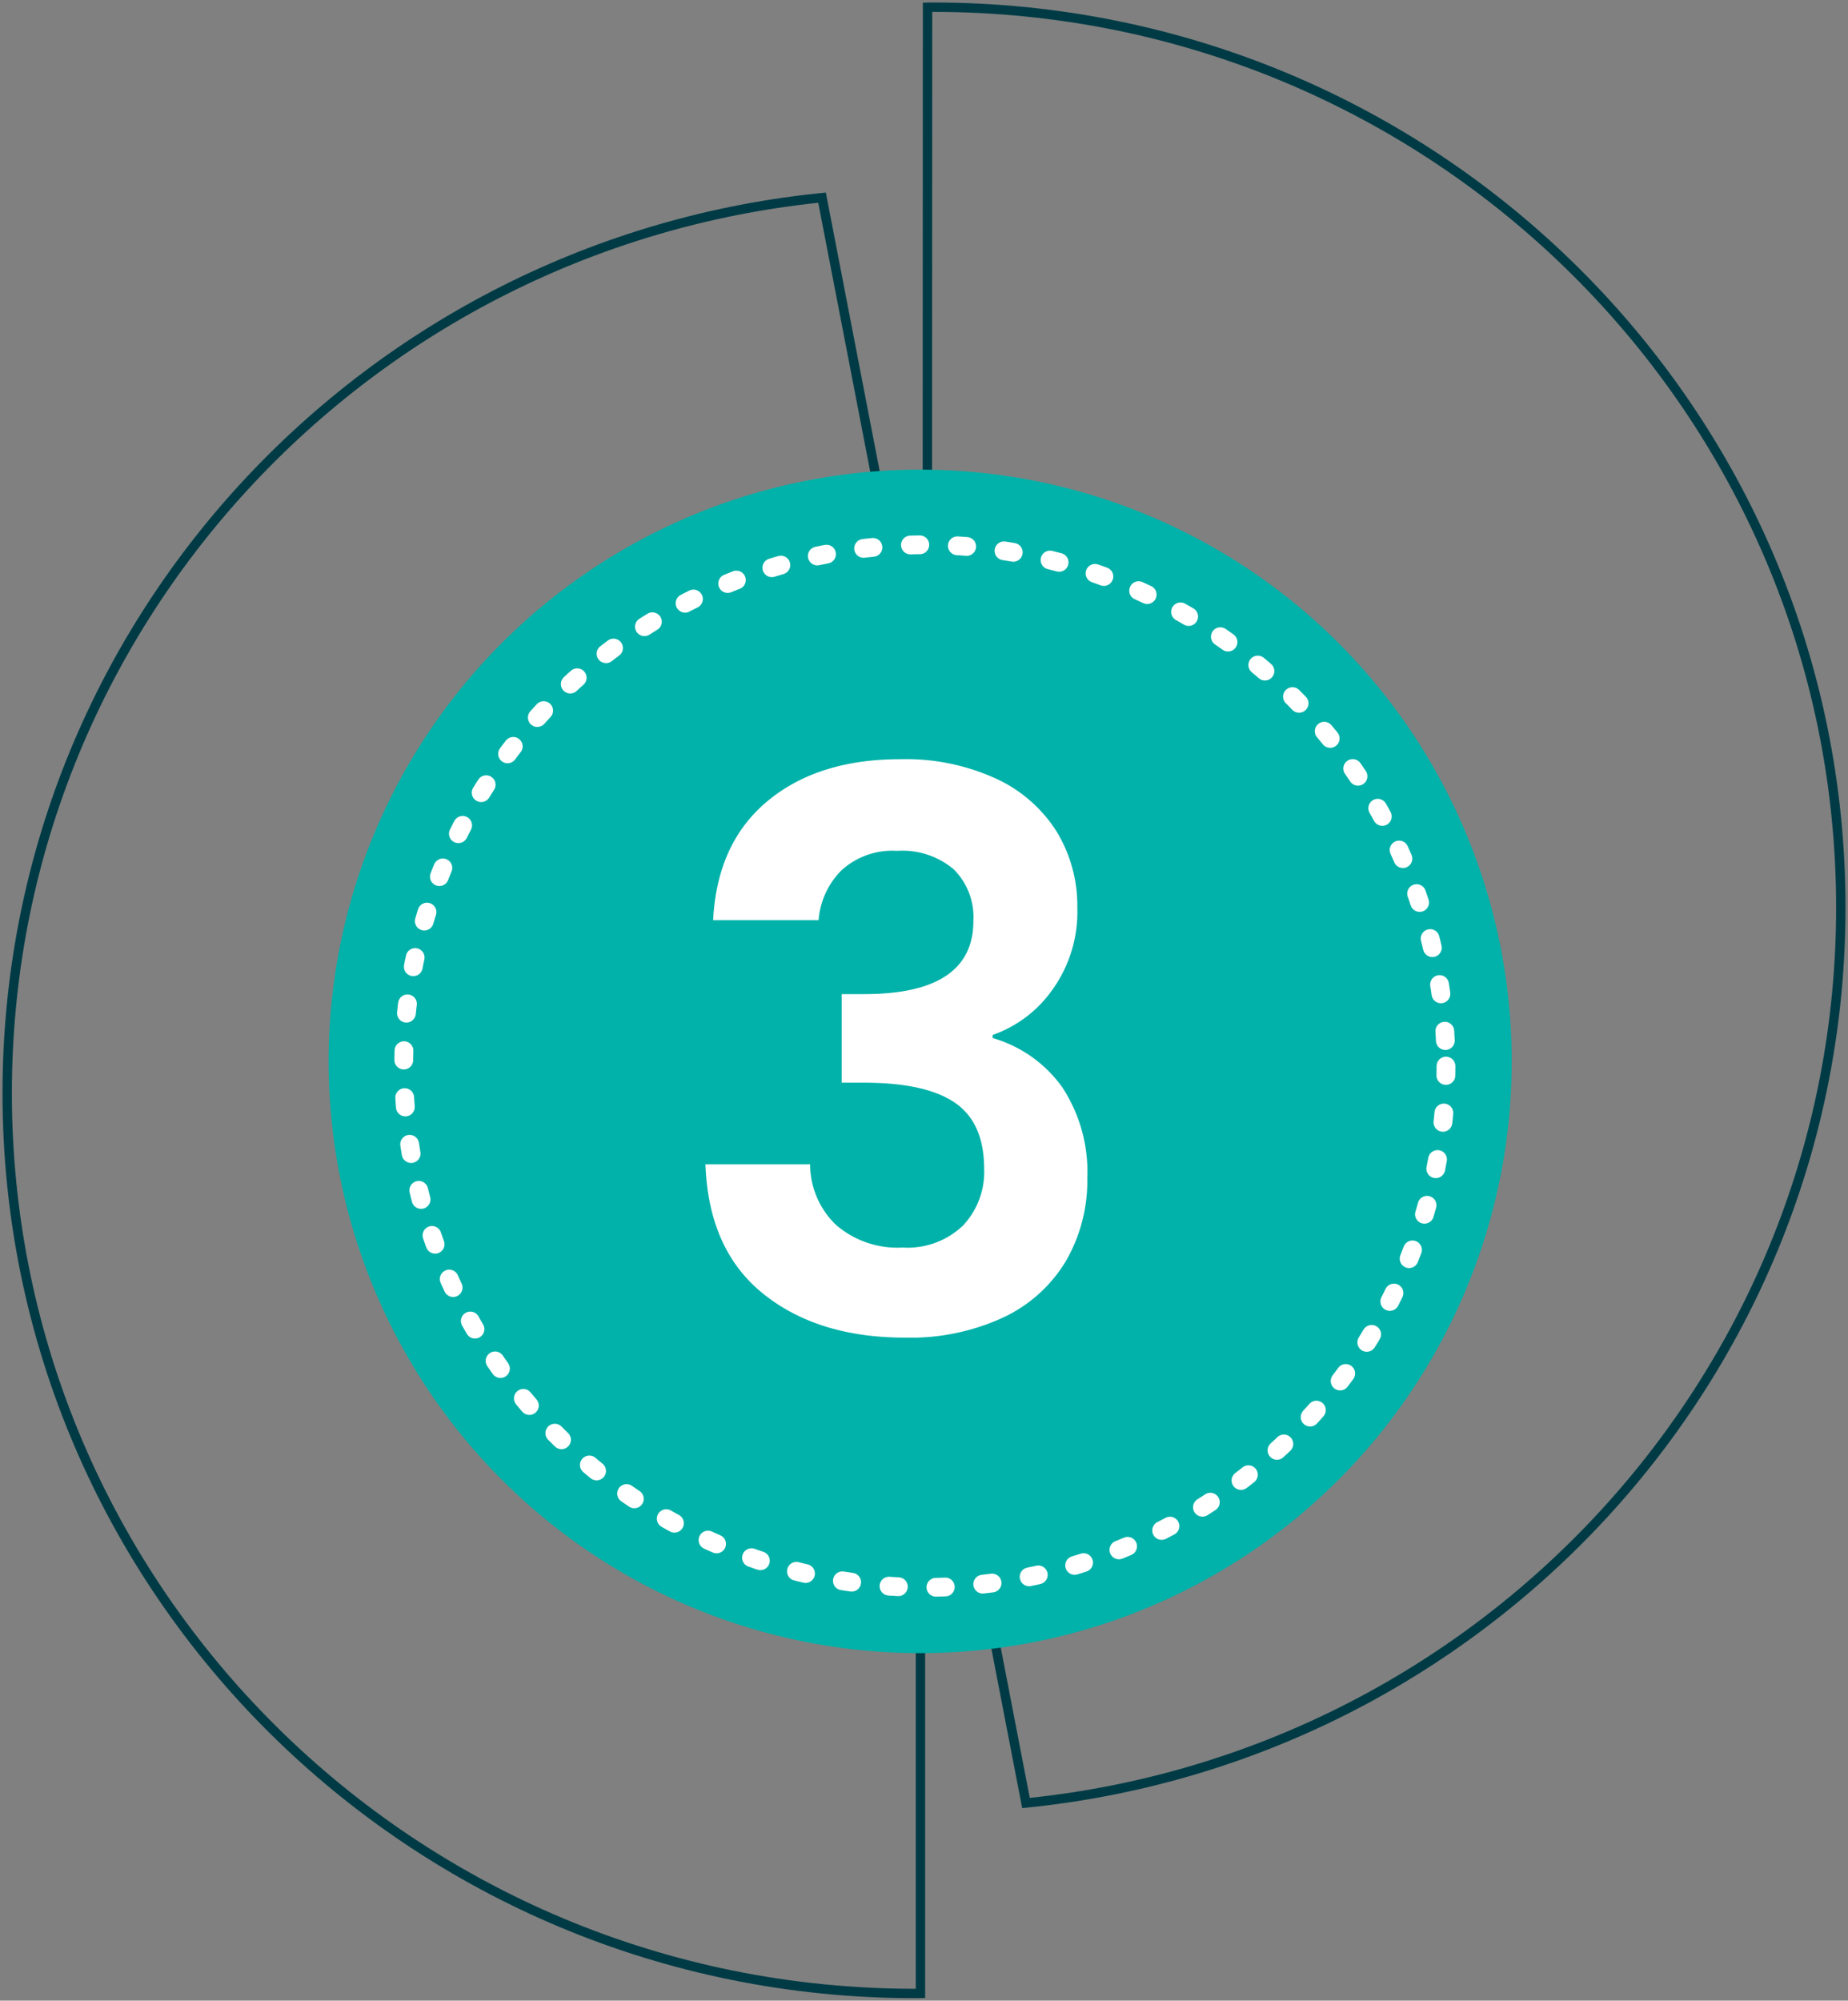 <svg xmlns="http://www.w3.org/2000/svg" xmlns:xlink="http://www.w3.org/1999/xlink" width="196.817" height="213" viewBox="0 0 196.817 213">
  <rect x="0" y="0" width="196.817" height="213" fill="#808080" stroke="none"/>
  <defs>
    <clipPath id="clip-path">
      <rect id="Rectangle_29" data-name="Rectangle 29" width="213" height="196.817" fill="none" stroke="#707070" stroke-width="1"/>
    </clipPath>
  </defs>
  <g id="Group_41" data-name="Group 41" transform="translate(-1551 -1700)">
    <g id="Group_37" data-name="Group 37" transform="translate(1551 1913) rotate(-90)">
      <g id="Group_23" data-name="Group 23" clip-path="url(#clip-path)">
        <g id="Group_25" data-name="Group 25" transform="translate(0.266 0.266)">
          <g id="Path_56" data-name="Path 56" transform="translate(0 0)" fill="none" stroke-linecap="round" stroke-linejoin="round">
            <path d="M212.454,98.02c0,.368.014.736.014,1.1,0,53.661-43.135,97.161-96.342,97.161-50.039,0-91.168-38.473-95.89-87.688L73.757,98.265H.014C.01,97.9,0,97.53,0,97.161,0,43.5,43.134,0,96.342,0c50.039,0,91.168,38.473,95.89,87.688l-53.3,10.305Z" stroke="none"/>
            <path d="M 96.342 1 C 89.873 1 83.409 1.657 77.128 2.953 C 71.007 4.216 64.987 6.101 59.234 8.555 C 53.585 10.965 48.136 13.947 43.039 17.42 C 37.991 20.86 33.243 24.81 28.928 29.162 C 24.613 33.514 20.696 38.302 17.285 43.394 C 13.841 48.535 10.883 54.03 8.493 59.728 C 6.059 65.532 4.19 71.605 2.937 77.779 C 1.652 84.114 1 90.635 1 97.161 C 1 97.196 1 97.231 1 97.265 L 73.757 97.265 C 74.272 97.265 74.703 97.657 74.752 98.17 C 74.801 98.683 74.452 99.15 73.946 99.247 L 21.323 109.407 C 23.78 132.723 34.604 154.269 51.864 170.162 C 56.105 174.067 60.718 177.603 65.575 180.672 C 70.483 183.774 75.696 186.433 81.068 188.577 C 92.225 193.028 104.02 195.286 116.126 195.286 C 122.595 195.286 129.059 194.629 135.34 193.332 C 141.461 192.069 147.481 190.185 153.234 187.73 C 158.883 185.321 164.332 182.338 169.429 178.866 C 174.477 175.426 179.225 171.475 183.54 167.124 C 187.855 162.772 191.773 157.984 195.184 152.892 C 198.628 147.751 201.585 142.255 203.975 136.557 C 206.409 130.754 208.278 124.681 209.531 118.507 C 210.817 112.171 211.468 105.65 211.468 99.125 C 211.468 99.09 211.468 99.055 211.468 99.02 L 138.932 98.993 C 138.416 98.992 137.986 98.601 137.936 98.088 C 137.887 97.575 138.236 97.109 138.742 97.011 L 191.146 86.879 C 188.688 63.563 177.865 42.017 160.604 26.124 C 156.363 22.219 151.75 18.683 146.893 15.614 C 141.985 12.512 136.773 9.853 131.401 7.709 C 120.244 3.257 108.449 1 96.342 1 M 96.342 -1.52587890625e-05 C 146.382 -1.52587890625e-05 187.511 38.473 192.232 87.688 L 138.932 97.993 L 212.454 98.02 C 212.458 98.388 212.468 98.756 212.468 99.125 C 212.468 152.785 169.334 196.286 116.126 196.286 C 66.087 196.286 24.958 157.813 20.236 108.598 L 73.757 98.265 L 0.014 98.265 C 0.01 97.897 0 97.53 0 97.161 C 0 43.501 43.134 -1.52587890625e-05 96.342 -1.52587890625e-05 Z" stroke="none" fill="#003b45"/>
          </g>
          <g id="Ellipse_7" data-name="Ellipse 7" transform="matrix(0.122, -0.993, 0.993, 0.122, 75.04, 123.106)" fill="none" stroke="rgba(0,59,69,0.3)" stroke-linecap="round" stroke-linejoin="round" stroke-width="0.742">
            <circle cx="28.291" cy="28.291" r="28.291" stroke="none"/>
            <circle cx="28.291" cy="28.291" r="27.92" fill="none"/>
          </g>
          <g id="Ellipse_8" data-name="Ellipse 8" transform="translate(81.589 73.498)" fill="none" stroke="rgba(0,59,69,0.3)" stroke-linecap="round" stroke-linejoin="round" stroke-width="1">
            <circle cx="24.986" cy="24.986" r="24.986" stroke="none"/>
            <circle cx="24.986" cy="24.986" r="24.486" fill="none"/>
          </g>
          <line id="Line_1" data-name="Line 1" x2="2.132" transform="translate(88.433 98.271)" fill="none" stroke="rgba(0,59,69,0.3)" stroke-linecap="round" stroke-linejoin="round" stroke-width="0.656"/>
          <line id="Line_2" data-name="Line 2" x2="28.467" transform="translate(92.528 98.271)" fill="none" stroke="rgba(0,59,69,0.3)" stroke-linecap="round" stroke-linejoin="round" stroke-width="0.656" stroke-dasharray="5.525 2.763"/>
          <line id="Line_3" data-name="Line 3" x2="2.132" transform="translate(121.976 98.271)" fill="none" stroke="rgba(0,59,69,0.3)" stroke-linecap="round" stroke-linejoin="round" stroke-width="0.656"/>
          <line id="Line_4" data-name="Line 4" y2="2.132" transform="translate(106.27 80.433)" fill="none" stroke="rgba(0,59,69,0.3)" stroke-linecap="round" stroke-linejoin="round" stroke-width="0.656"/>
          <line id="Line_5" data-name="Line 5" y2="28.467" transform="translate(106.27 84.528)" fill="none" stroke="rgba(0,59,69,0.3)" stroke-linecap="round" stroke-linejoin="round" stroke-width="0.656" stroke-dasharray="5.525 2.763"/>
          <line id="Line_6" data-name="Line 6" y2="2.132" transform="translate(106.27 113.977)" fill="none" stroke="rgba(0,59,69,0.3)" stroke-linecap="round" stroke-linejoin="round" stroke-width="0.656"/>
        </g>
      </g>
    </g>
    <circle id="Ellipse_11" data-name="Ellipse 11" cx="63" cy="63" r="63" transform="translate(1586 1750)" fill="#00b2a9"/>
    <path id="Path_66" data-name="Path 66" d="M-20.049-44.034q.41-8.2,5.781-12.669T-.123-61.172a23.083,23.083,0,0,1,10.25,2.091,15.048,15.048,0,0,1,6.437,5.658,15.214,15.214,0,0,1,2.173,8.077,14.177,14.177,0,0,1-2.665,8.733,13.061,13.061,0,0,1-6.355,4.8v.328a13.782,13.782,0,0,1,7.421,5.248A16.386,16.386,0,0,1,19.8-16.564,17.048,17.048,0,0,1,17.548-7.79a15.347,15.347,0,0,1-6.642,6.027A23.526,23.526,0,0,1,.369.41Q-8.9.41-14.719-4.264t-6.15-13.776H-9.717A8.931,8.931,0,0,0-6.97-11.6,9.965,9.965,0,0,0,.123-9.184,8.531,8.531,0,0,0,6.56-11.521a8.319,8.319,0,0,0,2.255-6.027q0-4.92-3.116-7.052t-9.676-2.132H-6.355v-9.43h2.378q11.644,0,11.644-7.79a7.179,7.179,0,0,0-2.091-5.494A8.469,8.469,0,0,0-.451-51.414,8.042,8.042,0,0,0-6.4-49.323a8.449,8.449,0,0,0-2.419,5.289Z" transform="translate(1647 1842)" fill="#fff"/>
    <circle id="Ellipse_12" data-name="Ellipse 12" cx="55.5" cy="55.5" r="55.5" transform="translate(1594 1758)" fill="none" stroke="#fff" stroke-linecap="round" stroke-width="2" stroke-dasharray="1 4"/>
  </g>
</svg>
